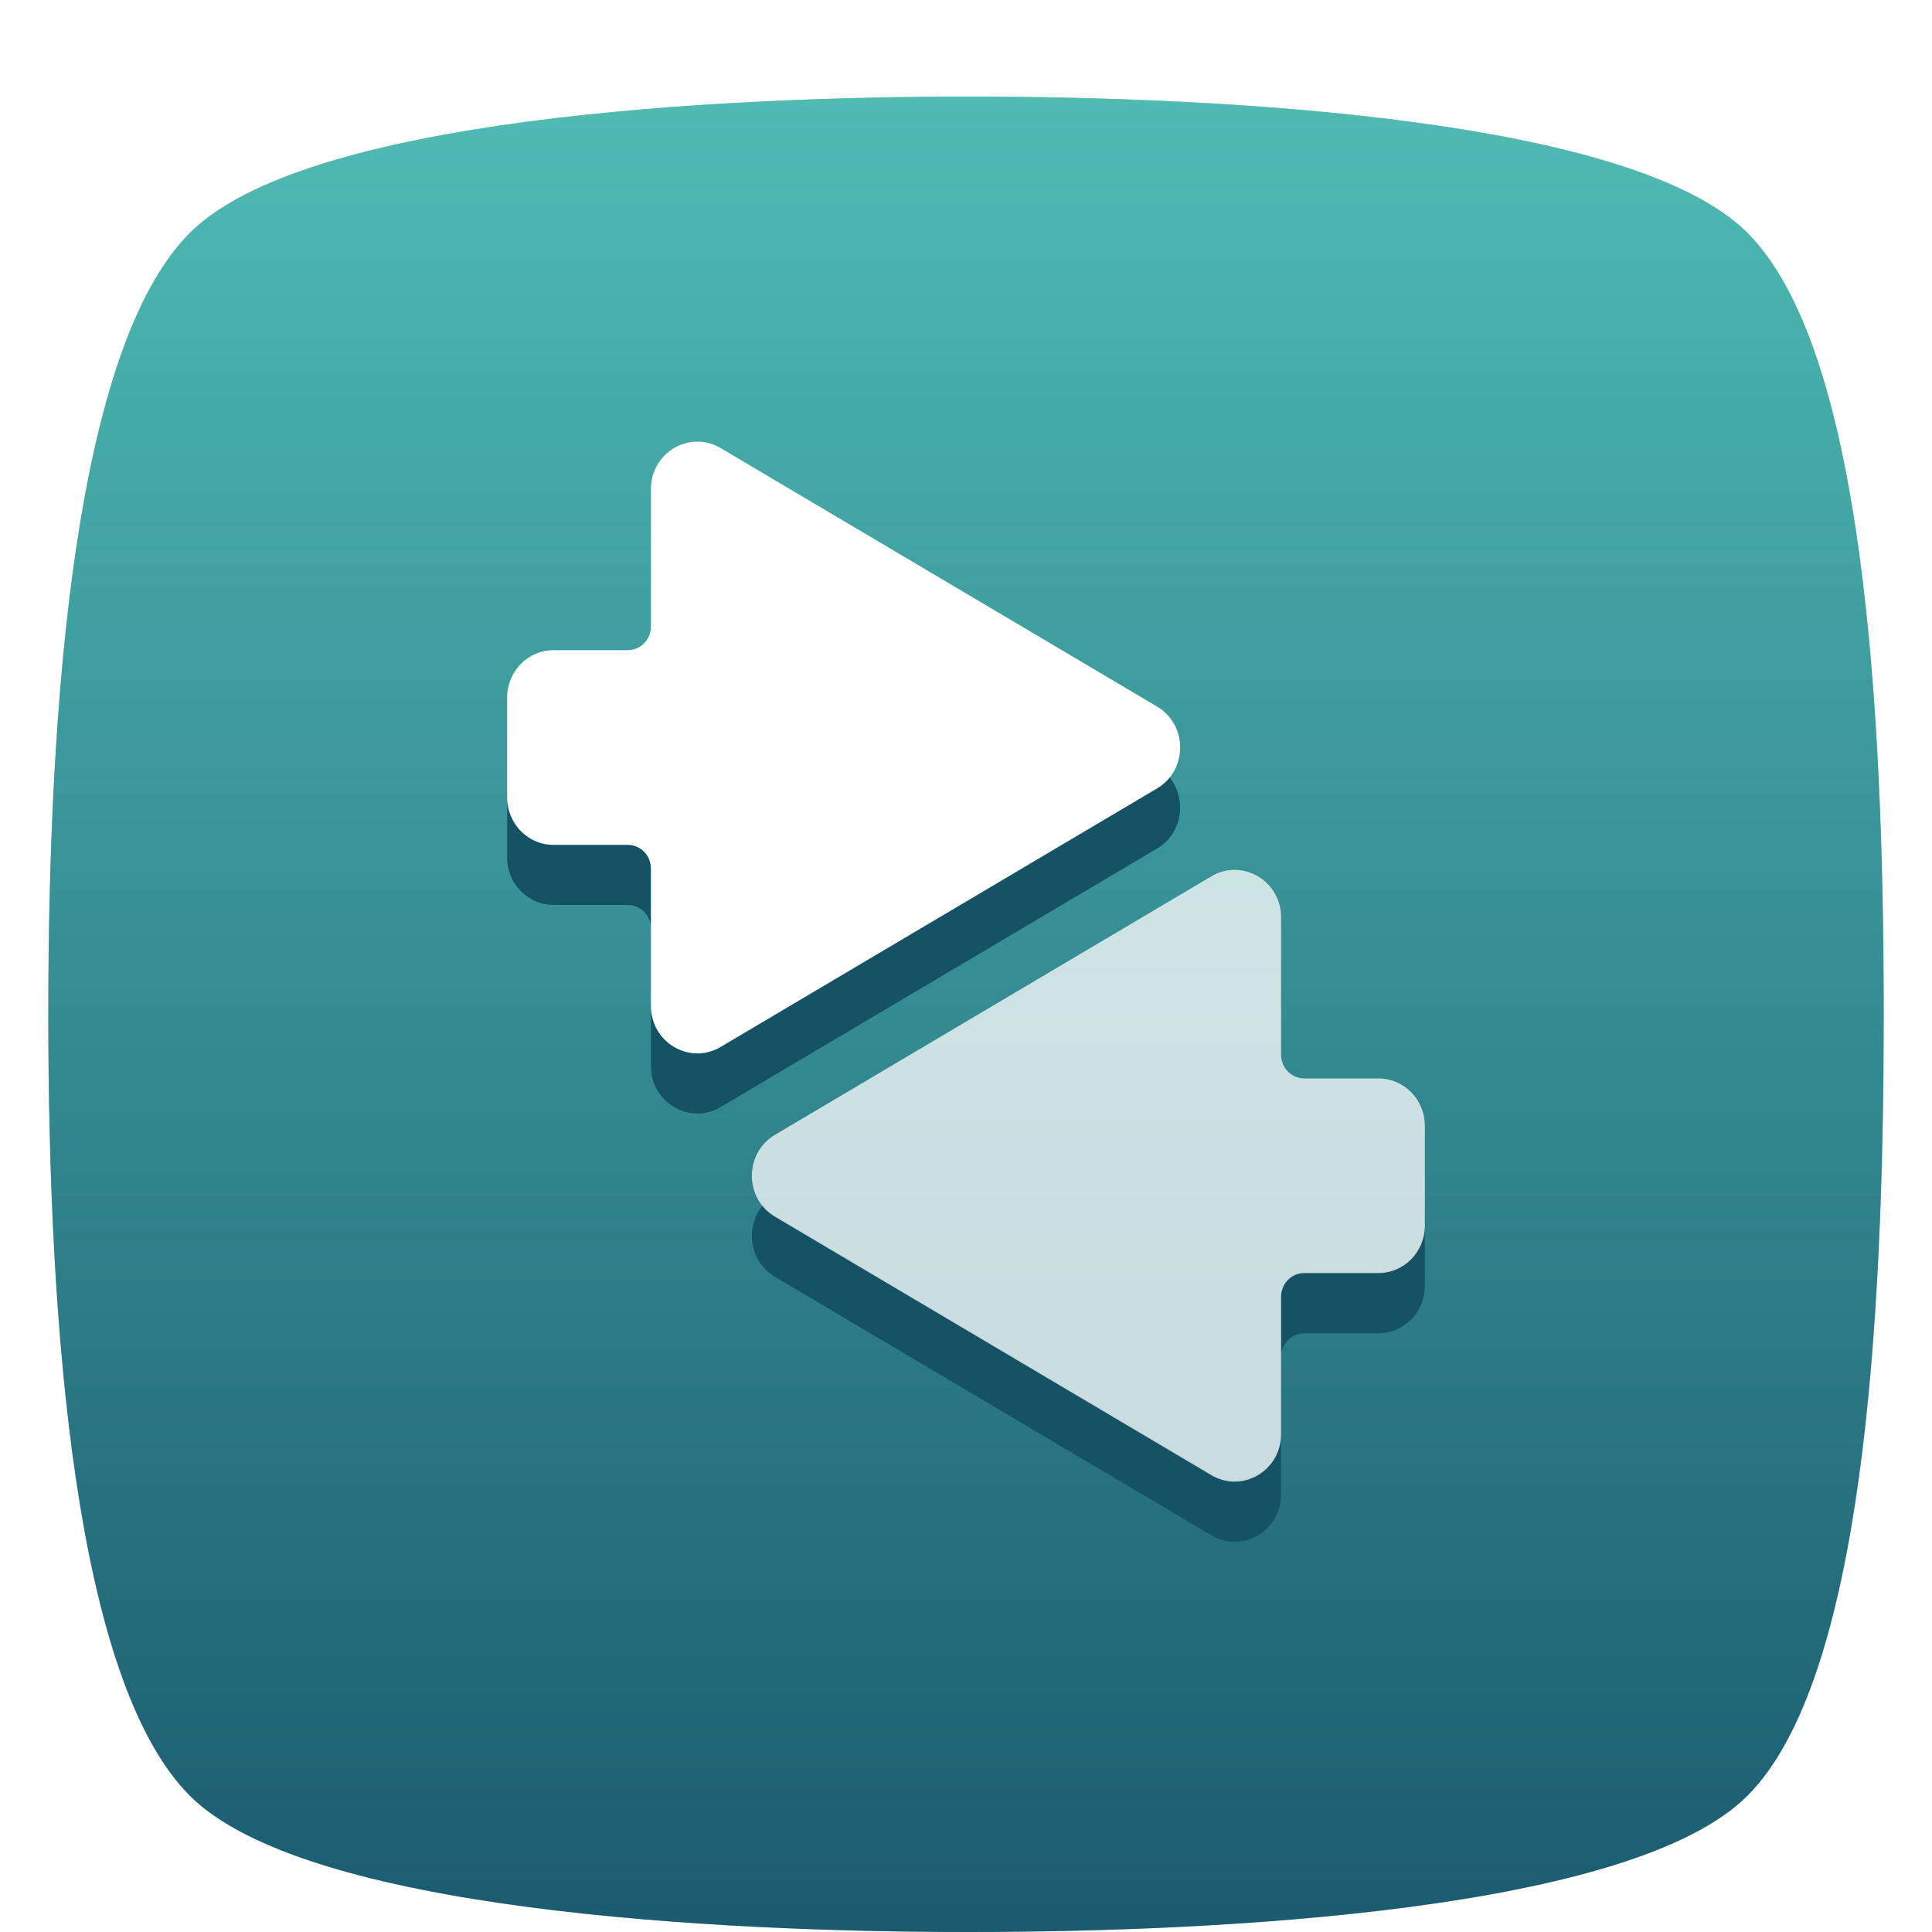 <svg id="connect" width="100%" height="100%" viewBox="0 0 40 40" fill="none"
  xmlns="http://www.w3.org/2000/svg">
  <path opacity="0.24" fill-rule="evenodd" clip-rule="evenodd"
    d="M39 21C39 27.481 38.558 34.793 36.183 37.175C33.808 39.557 25.302 40 20.055 40C14.808 40 6.302 39.557 3.927 37.175C1.552 34.793 1 27.481 1 21C1 14.519 1.552 7.207 3.927 4.825C6.302 2.443 14.808 2 20.055 2C25.302 2 33.808 2.443 36.183 4.825C38.558 7.207 39 14.519 39 21Z"
    fill="#131522" />
  <g filter="url(#filter0_i_418_181282)">
    <path fill-rule="evenodd" clip-rule="evenodd"
      d="M39 20C39 26.481 38.558 33.793 36.183 36.175C33.808 38.557 25.302 39 20.055 39C14.808 39 6.302 38.557 3.927 36.175C1.552 33.793 1 26.481 1 20C1 13.519 1.552 6.207 3.927 3.825C6.302 1.443 14.808 1 20.055 1C25.302 1 33.808 1.443 36.183 3.825C38.558 6.207 39 13.519 39 20Z"
      fill="url(#paint0_linear_418_181282)" />
  </g>
  <path fill-rule="evenodd" clip-rule="evenodd"
    d="M16.045 26.436C15.507 26.117 15.423 25.398 15.792 24.955C15.861 25.037 15.945 25.11 16.045 25.169L25.08 30.521C25.721 30.9 26.523 30.428 26.523 29.673V30.939C26.523 31.695 25.721 32.167 25.08 31.787L16.045 26.436ZM27.003 26.336H28.54C29.07 26.336 29.5 25.897 29.5 25.356V26.623C29.5 27.164 29.07 27.603 28.54 27.603H27.003C26.738 27.603 26.523 27.823 26.523 28.093V26.826C26.523 26.556 26.738 26.336 27.003 26.336Z"
    fill="#165266" />
  <path
    d="M27.003 26.358H28.54C29.07 26.358 29.5 25.919 29.5 25.378V23.308C29.5 22.766 29.07 22.328 28.54 22.328H27.003C26.738 22.328 26.523 22.108 26.523 21.837V18.991C26.523 18.236 25.721 17.764 25.08 18.143L16.045 23.495C15.407 23.873 15.407 24.813 16.045 25.191L25.08 30.542C25.721 30.922 26.523 30.45 26.523 29.695V26.848C26.523 26.578 26.738 26.358 27.003 26.358Z"
    fill="white" fill-opacity="0.75" />
  <path fill-rule="evenodd" clip-rule="evenodd"
    d="M13.477 22.073V20.806C13.477 21.561 14.28 22.033 14.92 21.654L23.955 16.302C24.055 16.243 24.139 16.17 24.208 16.088C24.577 16.532 24.493 17.25 23.955 17.569L14.92 22.92C14.28 23.3 13.477 22.828 13.477 22.073ZM10.5 17.756V16.489C10.5 17.03 10.93 17.469 11.46 17.469H12.997C13.262 17.469 13.477 17.689 13.477 17.959V19.226C13.477 18.956 13.262 18.736 12.997 18.736H11.46C10.93 18.736 10.5 18.297 10.5 17.756Z"
    fill="#165266" />
  <path
    d="M12.997 13.461H11.46C10.93 13.461 10.5 13.9 10.5 14.441V16.511C10.5 17.053 10.93 17.492 11.46 17.492H12.997C13.262 17.492 13.477 17.711 13.477 17.982V20.828C13.477 21.584 14.28 22.055 14.92 21.676L23.955 16.324C24.593 15.946 24.593 15.006 23.955 14.628L14.92 9.277C14.28 8.897 13.477 9.369 13.477 10.125V12.971C13.477 13.241 13.262 13.461 12.997 13.461Z"
    fill="white" />
  <defs>
    <filter id="filter0_i_418_181282" x="1" y="1" width="38" height="38"
      filterUnits="userSpaceOnUse" color-interpolation-filters="sRGB">
      <feFlood flood-opacity="0" result="BackgroundImageFix" />
      <feBlend mode="normal" in="SourceGraphic" in2="BackgroundImageFix" result="shape" />
      <feColorMatrix in="SourceAlpha" type="matrix"
        values="0 0 0 0 0 0 0 0 0 0 0 0 0 0 0 0 0 0 127 0" result="hardAlpha" />
      <feOffset dy="1" />
      <feComposite in2="hardAlpha" operator="arithmetic" k2="-1" k3="1" />
      <feColorMatrix type="matrix" values="0 0 0 0 1 0 0 0 0 1 0 0 0 0 1 0 0 0 0.2 0" />
      <feBlend mode="normal" in2="shape" result="effect1_innerShadow_418_181282" />
    </filter>
    <linearGradient id="paint0_linear_418_181282" x1="20" y1="1" x2="20" y2="39"
      gradientUnits="userSpaceOnUse">
      <stop stop-color="#4FBBB3" />
      <stop offset="1" stop-color="#1B5B70" />
    </linearGradient>
  </defs>
</svg>
  